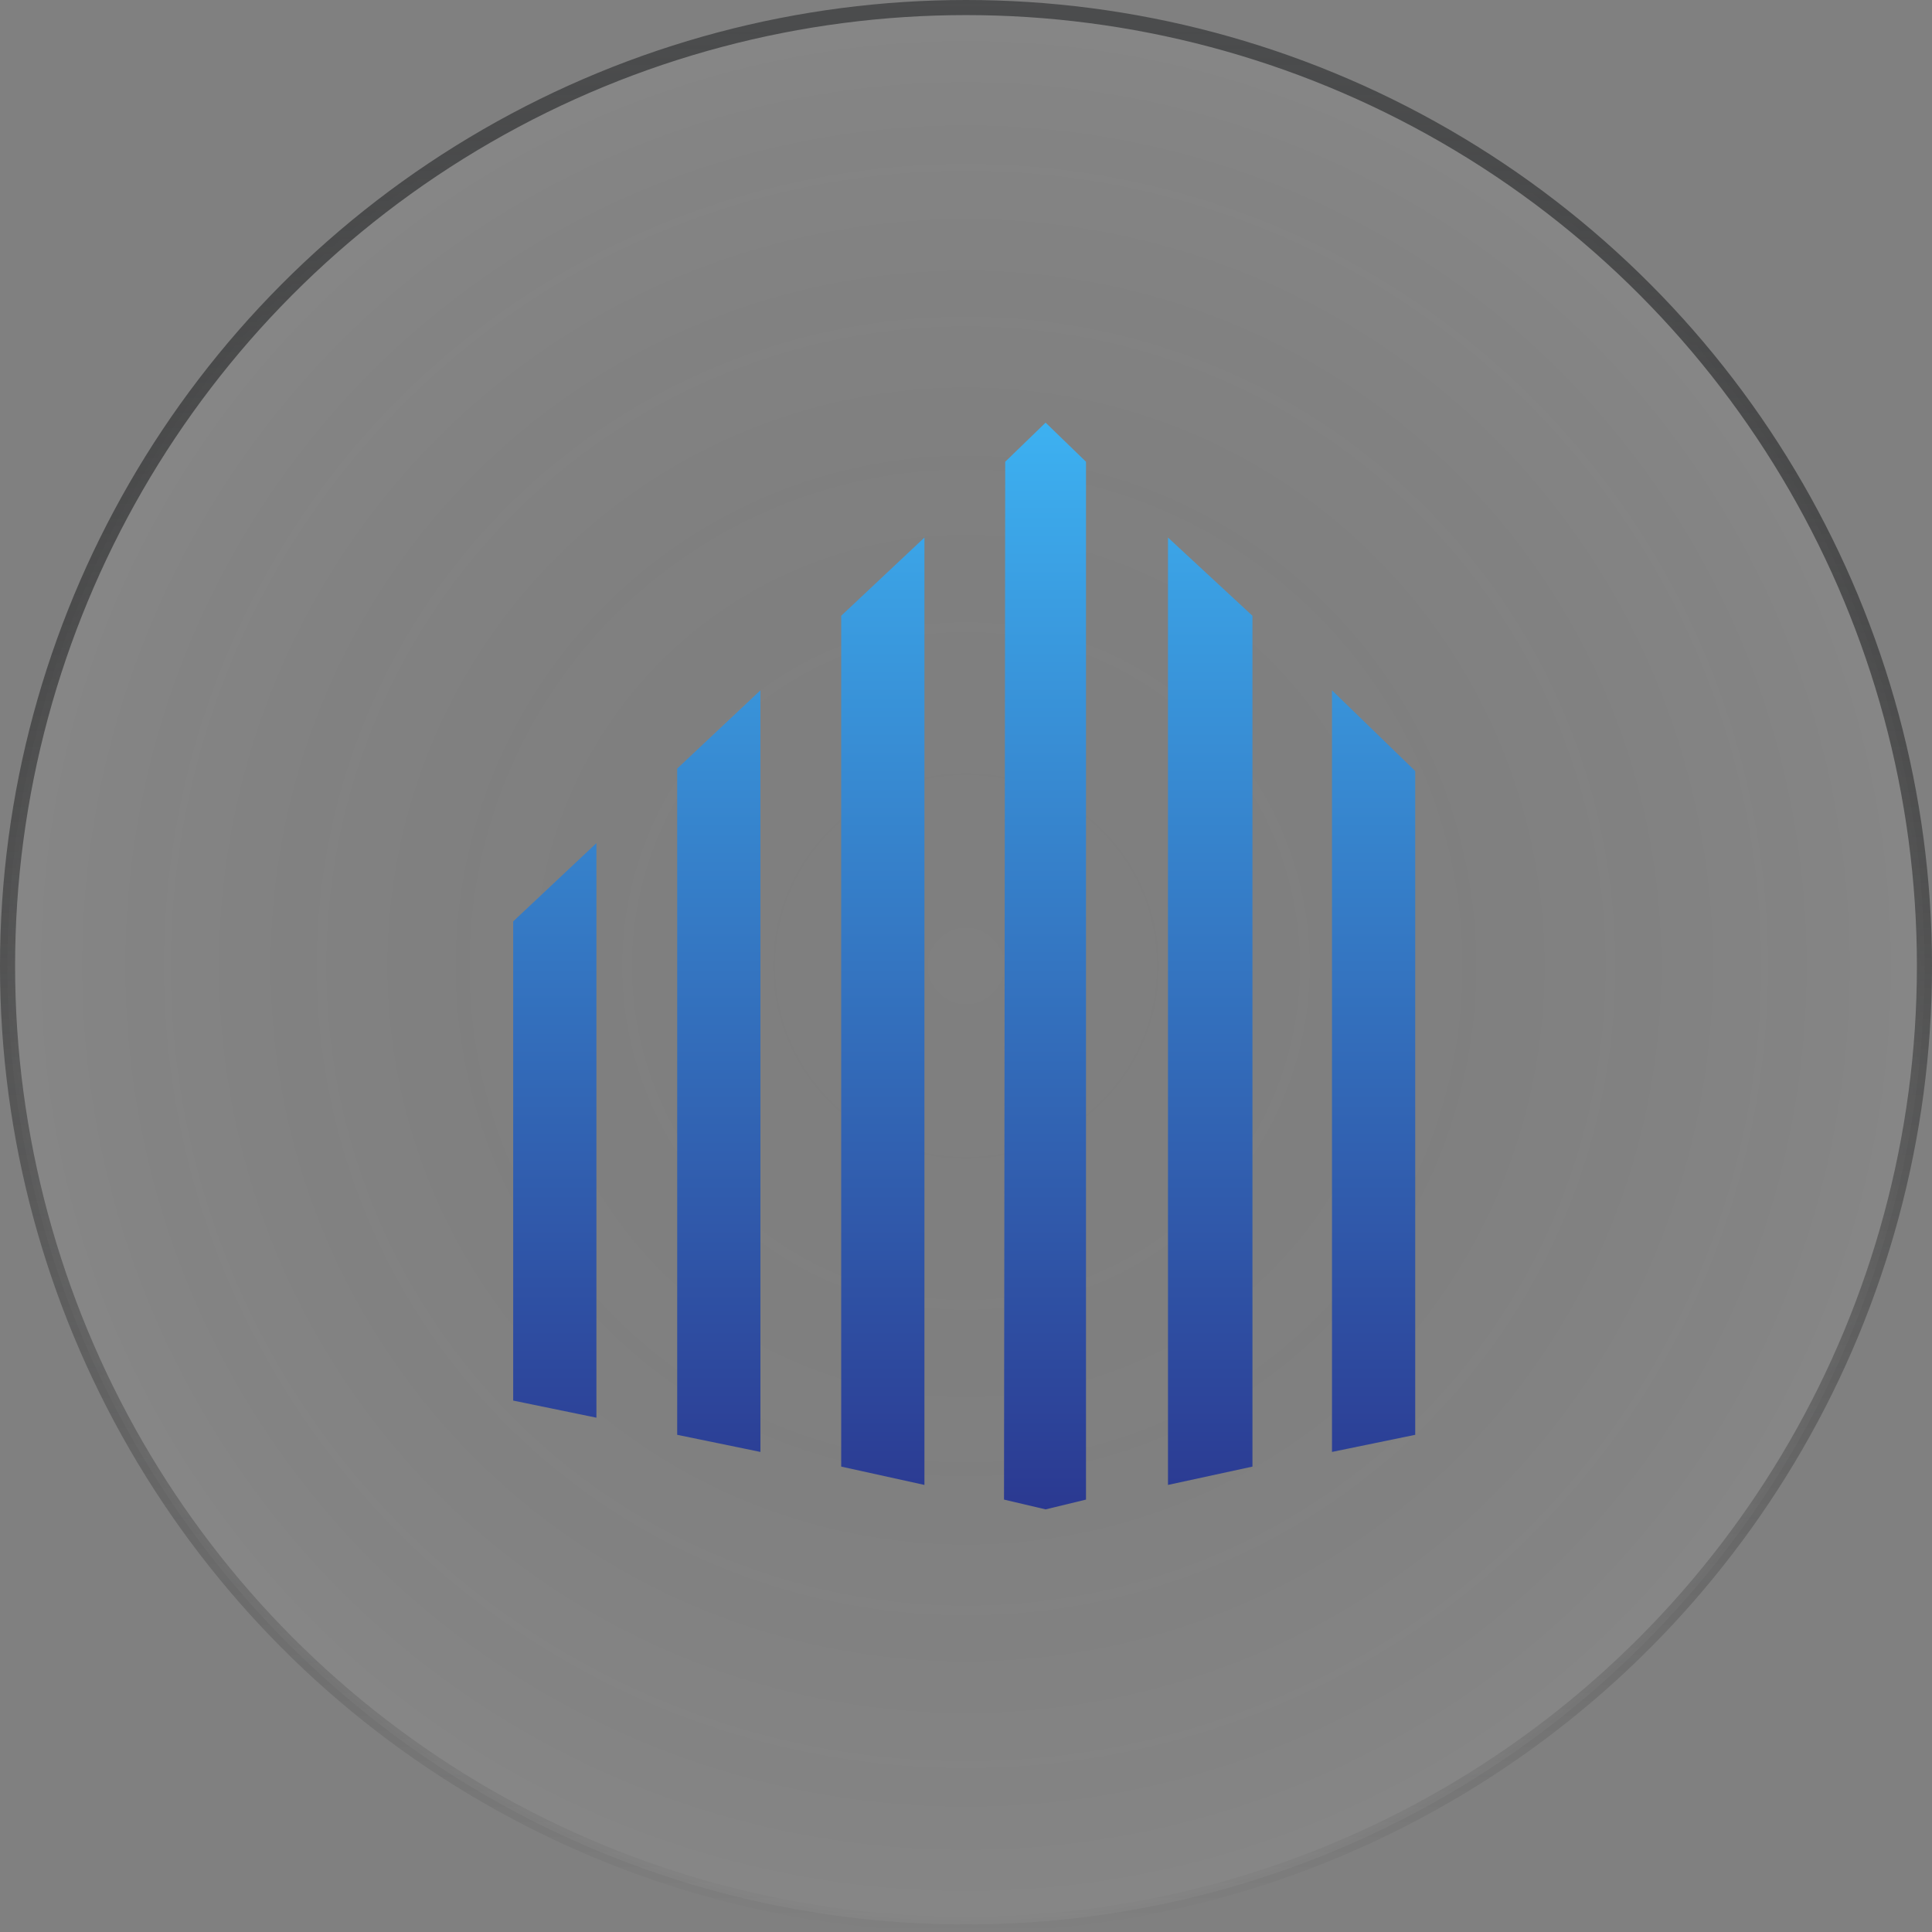 <svg xmlns="http://www.w3.org/2000/svg" width="64" height="64" fill="none" viewBox="0 0 64 64">
  <rect x="0" y="0" width="64" height="64" fill="#808080" stroke="none"/>
  <circle cx="32" cy="32" r="31.75" fill="url(#a)" fill-opacity=".05" stroke="url(#b)" stroke-width=".5"/>
  <path fill="url(#c)" d="M19.757 46.963 17 46.396V30.522l2.757-2.592v19.033Z"/>
  <path fill="url(#d)" d="M22.433 25.46v22.07l2.757.567V22.868l-2.757 2.592Z"/>
  <path fill="url(#e)" d="M27.866 20.398v28.185l2.757.607V17.807l-2.757 2.591Z"/>
  <path fill="url(#f)" d="m34.637 14-1.338 1.296-.04 34.38 1.378.324 1.338-.324v-34.38L34.637 14Z"/>
  <path fill="url(#g)" d="M38.691 49.19V17.807l2.798 2.591v28.185l-2.798.607Z"/>
  <path fill="url(#h)" d="M44.124 48.097V22.868l2.757 2.673V47.53l-2.757.567Z"/>
  <defs>
    <linearGradient id="b" x1="32" x2="32" y1="0" y2="64" gradientUnits="userSpaceOnUse">
      <stop stop-color="#4B4C4D"/>
      <stop offset="1" stop-opacity="0"/>
    </linearGradient>
    <linearGradient id="c" x1="31.941" x2="31.941" y1="14" y2="50" gradientUnits="userSpaceOnUse">
      <stop stop-color="#3DB1F1"/>
      <stop offset="1" stop-color="#2B3991"/>
    </linearGradient>
    <linearGradient id="d" x1="31.941" x2="31.941" y1="14" y2="50" gradientUnits="userSpaceOnUse">
      <stop stop-color="#3DB1F1"/>
      <stop offset="1" stop-color="#2B3991"/>
    </linearGradient>
    <linearGradient id="e" x1="31.941" x2="31.941" y1="14" y2="50" gradientUnits="userSpaceOnUse">
      <stop stop-color="#3DB1F1"/>
      <stop offset="1" stop-color="#2B3991"/>
    </linearGradient>
    <linearGradient id="f" x1="31.941" x2="31.941" y1="14" y2="50" gradientUnits="userSpaceOnUse">
      <stop stop-color="#3DB1F1"/>
      <stop offset="1" stop-color="#2B3991"/>
    </linearGradient>
    <linearGradient id="g" x1="31.941" x2="31.941" y1="14" y2="50" gradientUnits="userSpaceOnUse">
      <stop stop-color="#3DB1F1"/>
      <stop offset="1" stop-color="#2B3991"/>
    </linearGradient>
    <linearGradient id="h" x1="31.941" x2="31.941" y1="14" y2="50" gradientUnits="userSpaceOnUse">
      <stop stop-color="#3DB1F1"/>
      <stop offset="1" stop-color="#2B3991"/>
    </linearGradient>
    <radialGradient id="a" cx="0" cy="0" r="1" gradientTransform="matrix(0 32 -32 0 32 32)" gradientUnits="userSpaceOnUse">
      <stop stop-opacity="0"/>
      <stop offset="1" stop-color="#fff"/>
    </radialGradient>
  </defs>
</svg>
